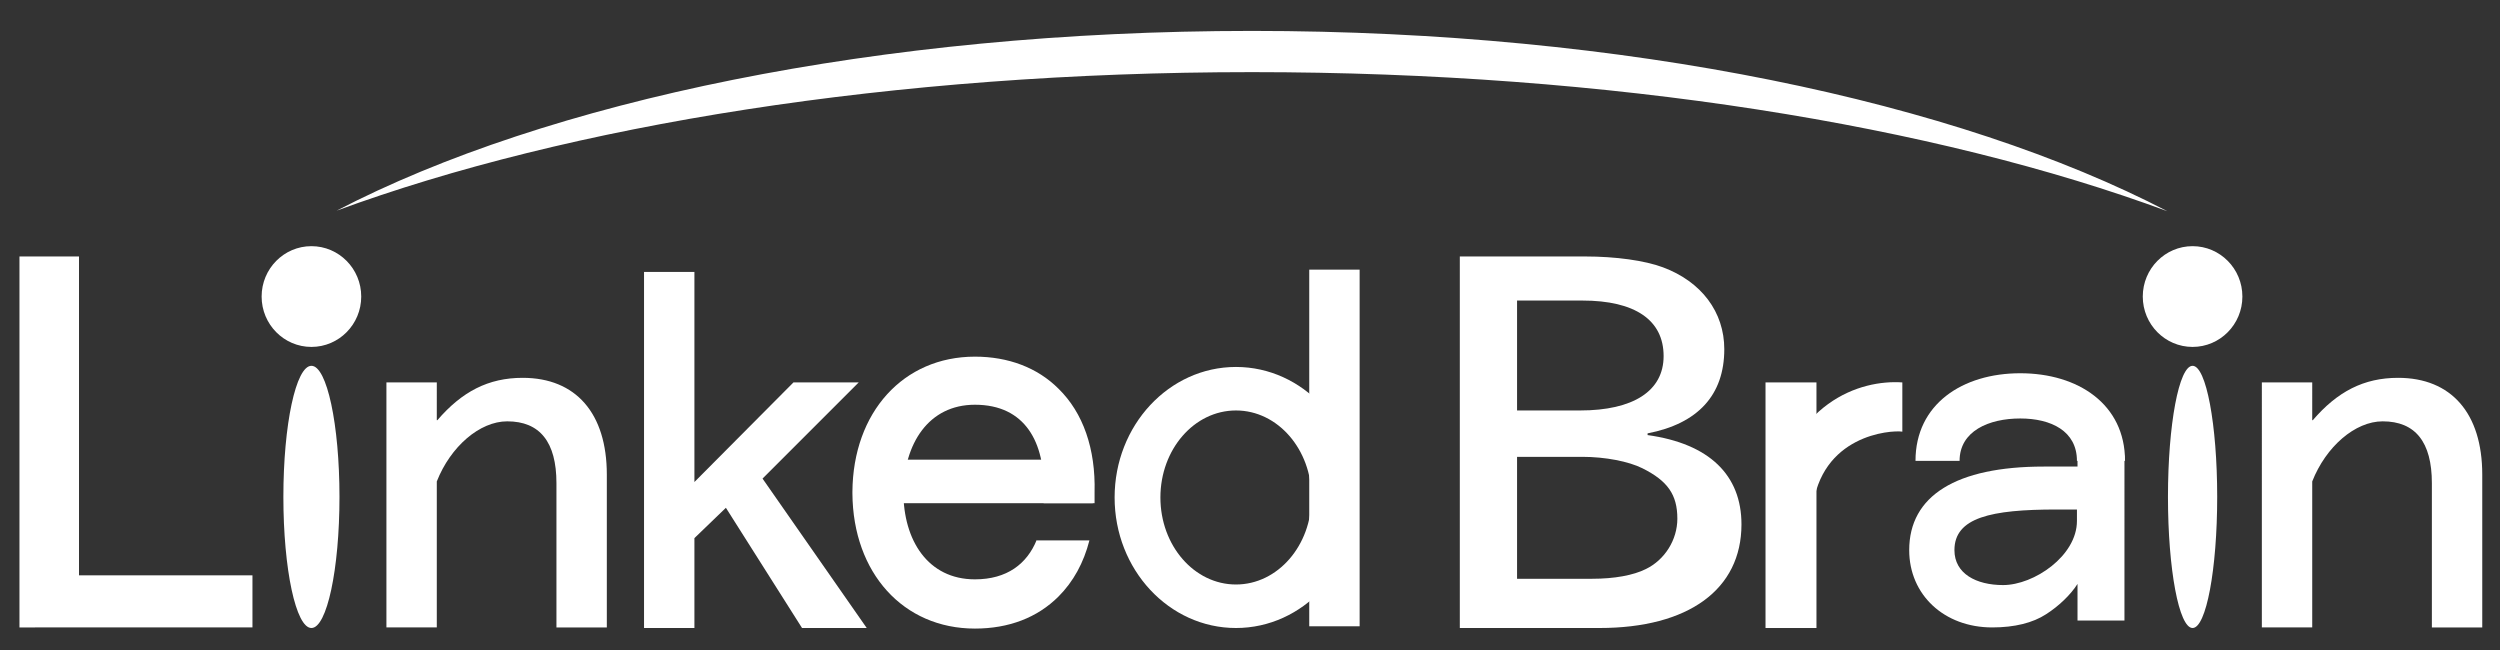 <?xml version="1.0" encoding="utf-8"?>
<!-- Generator: Adobe Illustrator 22.1.0, SVG Export Plug-In . SVG Version: 6.00 Build 0)  -->
<svg version="1.1" id="レイヤー_1" xmlns="http://www.w3.org/2000/svg" xmlns:xlink="http://www.w3.org/1999/xlink" x="0px"
	 y="0px" viewBox="0 0 436.7 113.6" style="enable-background:new 0 0 436.7 113.6;" xml:space="preserve">
<rect x="0" y="0" width="436.7" height="113.6" fill="#333333" stroke="none"/>
<style type="text/css">
	.st0{fill:#FFFFFF;}
</style>
<g>
	<g>
		<g>
			<path class="st0" d="M13.8,44.8v55.7h30.3v9.1H3.4V44.8H13.8z"/>
			<path class="st0" d="M121.3,47.5v36.7l17.3-17.4H150l-16.8,16.8l18.2,26.1h-11.3l-13.3-21l-5.5,5.3v15.7h-8.8V47.5H121.3z"/>
			<path class="st0" d="M276.9,44.8c5.3,0,10.4,0.7,13.6,1.9c6.7,2.5,10.7,7.8,10.7,14.3c0,8-4.6,13-13.4,14.7v0.3
				c10.8,1.5,16.4,7,16.4,15.6c0,11.4-9.3,18.1-24.8,18.1H255V44.8H276.9z M265,71.7h11c9.3,0,14.6-3.4,14.6-9.5
				c0-6.3-5-9.7-14.2-9.7H265V71.7z M265,101.1h13.1c3.9,0,7.2-0.6,9.4-1.7c3.3-1.6,5.5-5.1,5.5-8.8c0-4.2-1.7-6.6-6.1-8.8
				c-2.4-1.2-6.5-2-10.5-2H265V101.1z"/>
			<path class="st0" d="M404,73.4c4.3-5,8.9-7.4,14.9-7.4c9.3,0,14.7,6.2,14.7,16.9v26.7h-8.8V84.4c0-7.2-2.9-10.8-8.6-10.8
				c-4.8,0-9.9,4.4-12.3,10.5v25.5h-8.8V66.8h8.8V73.4z"/>
			<g>
				<polygon class="st0" points="190.9,87.9 153.5,87.9 153.5,80.3 186.6,80.3 				"/>
				<g>
					<path class="st0" d="M182.3,86.1c0-0.1,0-0.1,0-0.2c0-0.1,0-0.1,0-0.2V86.1z"/>
					<path class="st0" d="M181.1,94.3c-1.7,4.2-5.2,6.9-10.8,6.9c-8.2,0-12.5-6.8-12.5-15.3c0,0.1,0,0.1,0,0.2v-0.3
						c0,0.1,0,0.1,0,0.2c0.1-8.5,4.4-15.3,12.5-15.3c8.8,0,12.3,6.6,12,15.3c0,0.7,0,1.3,0,1.9h8.9c0-0.6,0-1.3,0-1.9
						c0.2-7.6-2-13.9-6.3-18.1c-3.7-3.7-8.8-5.6-14.6-5.6c-12.5,0-21.3,9.7-21.4,23.6h0v0.3h0c0.1,13.9,8.9,23.6,21.4,23.6
						c5.9,0,10.9-1.9,14.6-5.6c2.6-2.6,4.4-5.9,5.4-9.8H181.1z"/>
				</g>
			</g>
			<ellipse class="st0" cx="54.4" cy="51.8" rx="8.7" ry="8.8"/>
			<ellipse class="st0" cx="383" cy="51.8" rx="8.7" ry="8.8"/>
			<ellipse class="st0" cx="383" cy="86.8" rx="4.3" ry="22.9"/>
			<ellipse class="st0" cx="54.4" cy="86.8" rx="4.9" ry="22.9"/>
			<g>
				<path class="st0" d="M362.9,79.5v2H357c-15.3,0-23.5,5.1-23.5,14.6c0,7.8,6.1,13.5,14.5,13.5c3.9,0,7.1-0.8,9.4-2.3
					c2.2-1.4,4.3-3.4,5.5-5.3v6.4h8.2V79.6L362.9,79.5z M362.8,91c0,6.1-7.5,11.2-12.9,11.2c-4.7,0-8.5-2-8.5-6.1
					c0-5.7,6.4-7.1,17.8-7.1h3.6V91z"/>
				<path class="st0" d="M371.2,80.5h-8.4c0-5.2-4.5-7.4-9.9-7.4c-5.5,0-10.6,2.2-10.6,7.4h-7.7c0-9.9,8.2-15.3,18.3-15.3
					C363,65.2,371.2,70.6,371.2,80.5z"/>
			</g>
			<g>
				<path class="st0" d="M228.7,47.1h8.8v62.3h-8.8V47.1z"/>
				<path class="st0" d="M215.9,71.7c7.3,0,13.2,6.8,13.2,15.2s-5.9,15.2-13.2,15.2c-7.3,0-13.2-6.8-13.2-15.2
					S208.6,71.7,215.9,71.7 M215.9,64.1c-11.7,0-21.2,10.2-21.2,22.8s9.5,22.8,21.2,22.8c11.7,0,21.2-10.2,21.2-22.8
					S227.6,64.1,215.9,64.1L215.9,64.1z"/>
			</g>
			<g>
				<path class="st0" d="M308.4,66.8h8.9v42.9h-8.9V66.8z"/>
				<path class="st0" d="M332.3,66.8c-7.3-0.5-19.6,3.3-23.1,21.9l7.4,0.3c1.4-13,13.6-13.9,15.7-13.6V66.8z"/>
			</g>
			<path class="st0" d="M76.4,73.4c4.3-5,8.9-7.4,14.9-7.4c9.3,0,14.7,6.2,14.7,16.9v26.7h-8.8V84.4c0-7.2-2.9-10.8-8.6-10.8
				c-4.8,0-9.9,4.4-12.3,10.5v25.5h-8.8V66.8h8.8V73.4z"/>
			<path class="st0" d="M218.7,12.6c62.7,0,119.4,9.3,159.9,24.3C341.9,17.8,284,5.4,218.7,5.4c-65.2,0-123.2,12.3-159.9,31.4
				C99.3,21.9,156,12.6,218.7,12.6z"/>
		</g>
	</g>
</g>
</svg>
